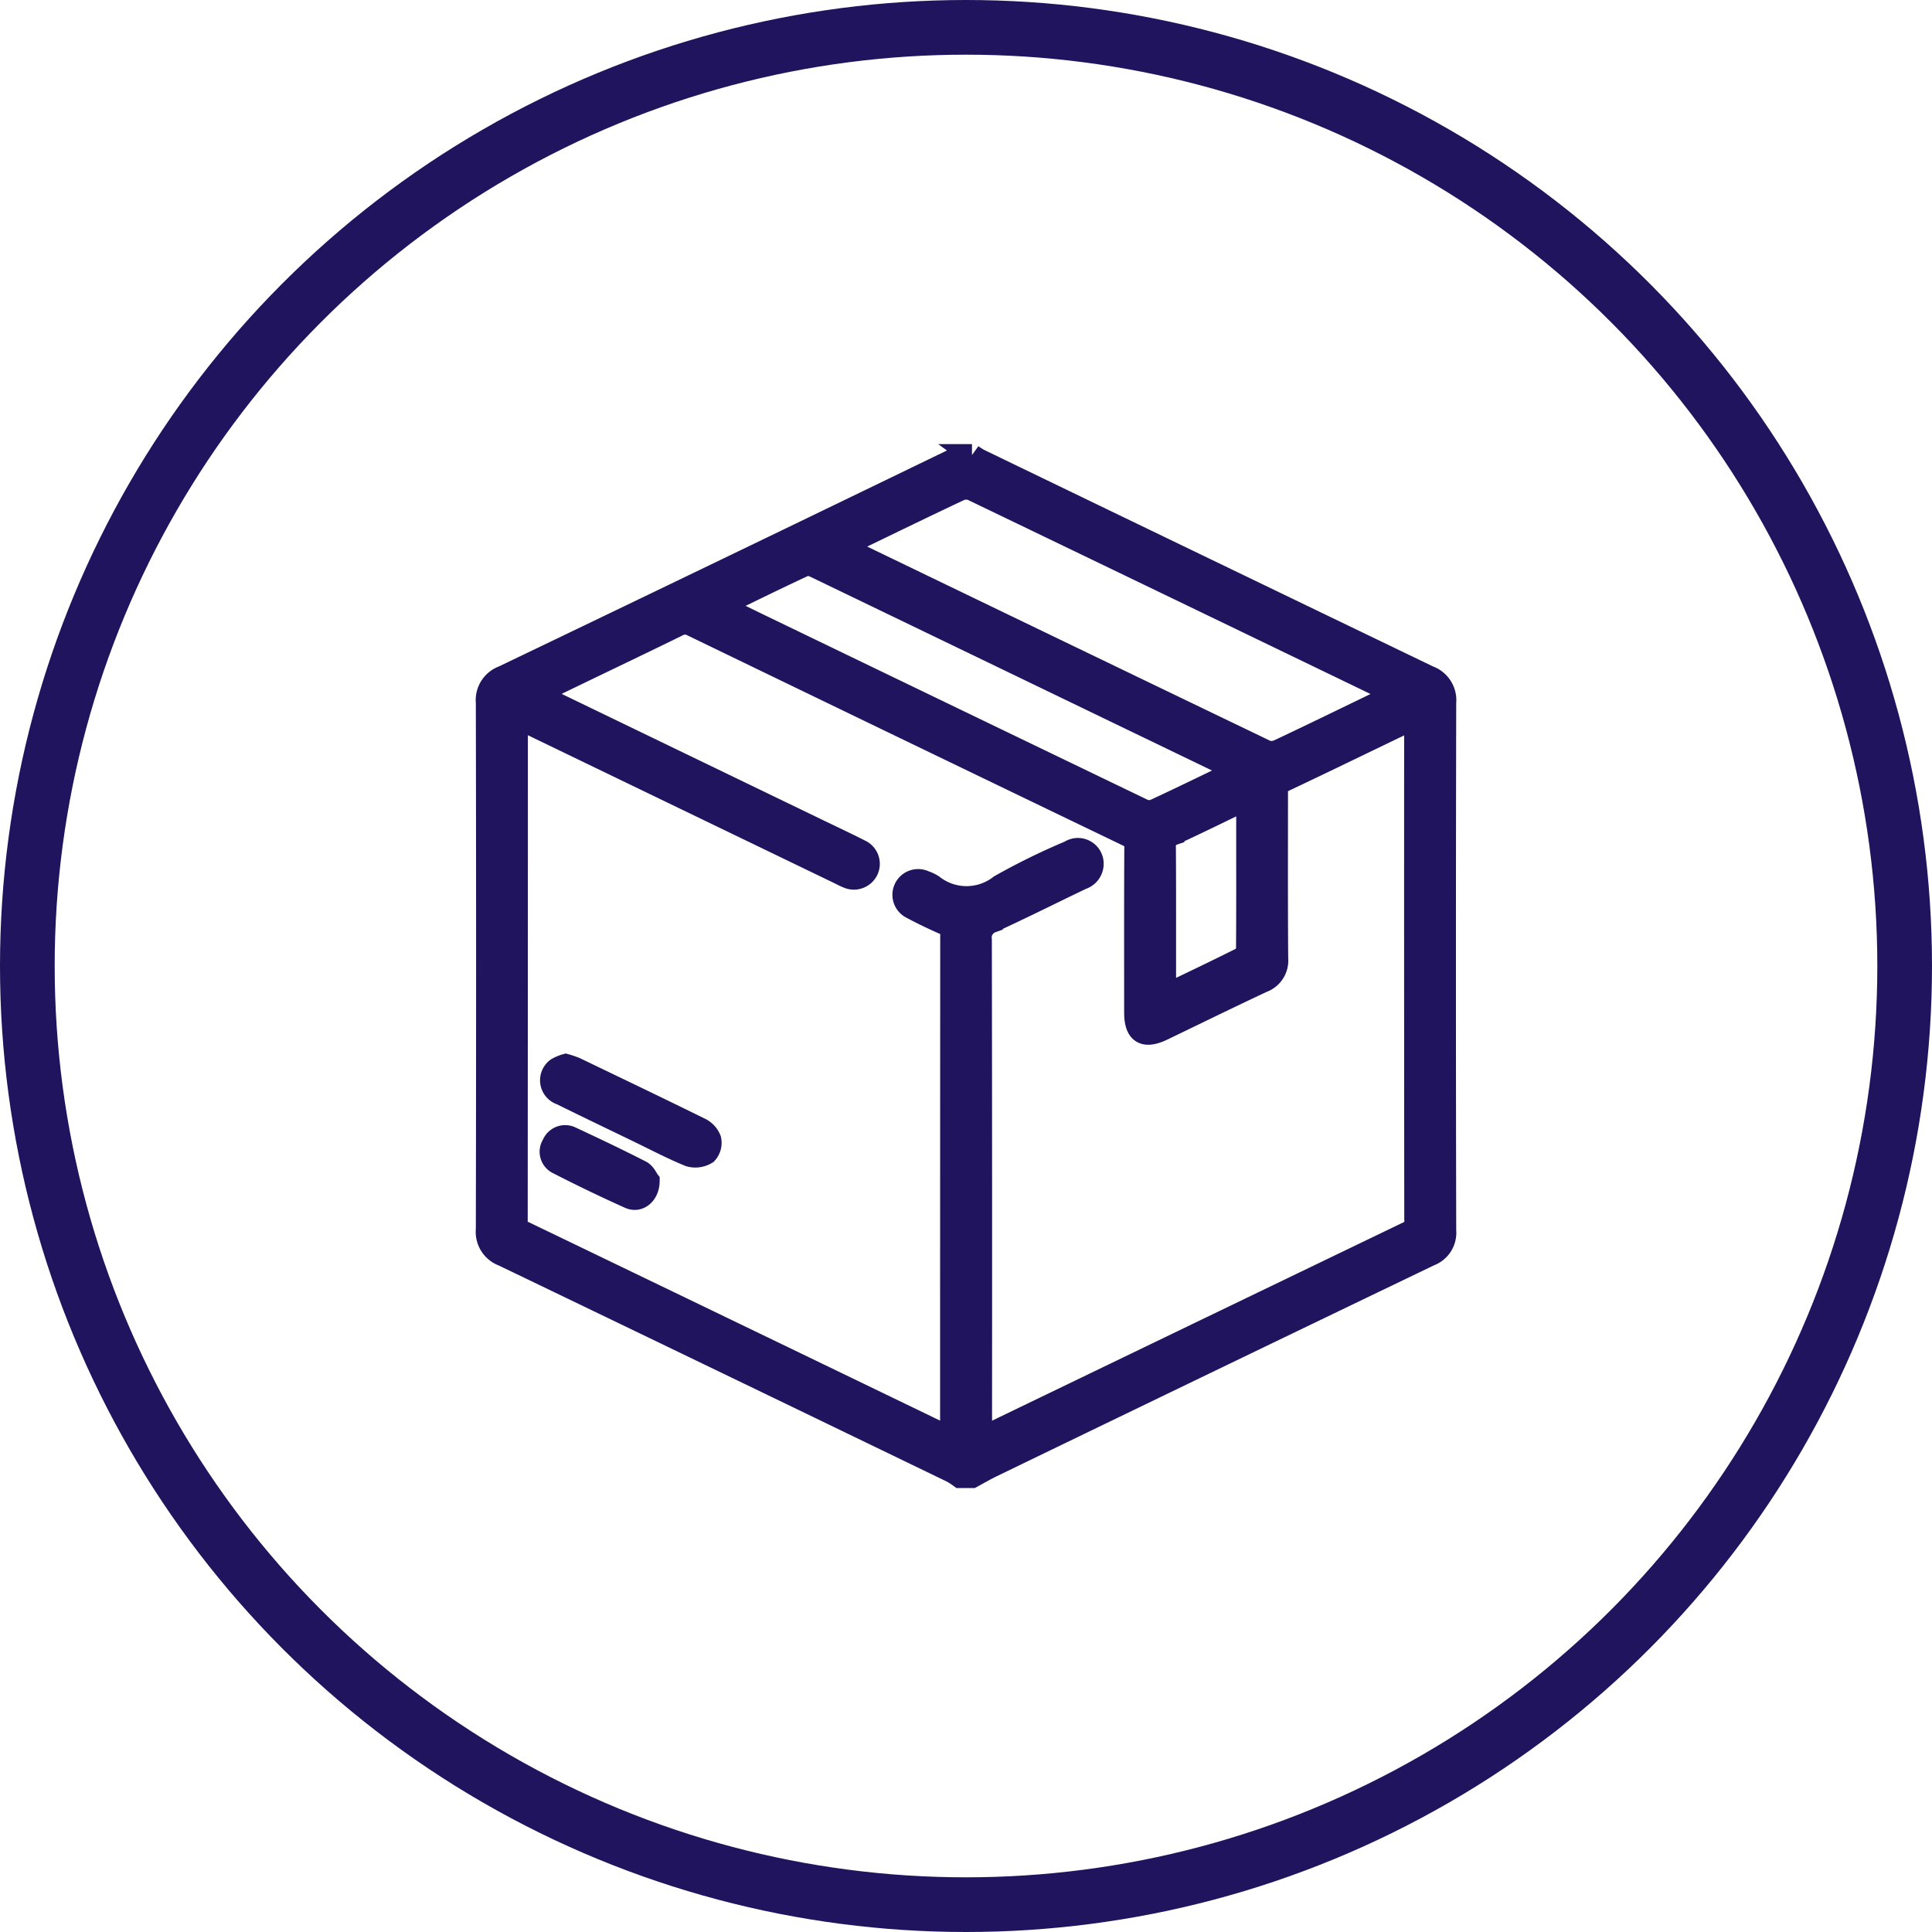 <svg xmlns="http://www.w3.org/2000/svg" width="106" height="106" viewBox="0 0 106 106">
  <g id="Group_90" data-name="Group 90" transform="translate(-503 -1729.36)">
    <g id="Ellipse_2" data-name="Ellipse 2" transform="translate(503 1729.36)" fill="none" stroke="#1f145d" stroke-width="3">
      <circle cx="53" cy="53" r="53" stroke="none"/>
      <circle cx="53" cy="53" r="51.5" fill="none"/>
    </g>
    <g id="Group_26" data-name="Group 26" transform="translate(496.781 1734.127)">
      <path id="Path_44" data-name="Path 44" d="M58.89,20.2h.657a3.893,3.893,0,0,0,.4.254q12.33,5.957,24.668,11.9a1.379,1.379,0,0,1,.9,1.431q-.031,14.481,0,28.962a1.314,1.314,0,0,1-.85,1.354q-12.021,5.778-24.027,11.59c-.37.179-.726.389-1.089.584H58.89a4.115,4.115,0,0,0-.443-.286Q46.141,70.039,33.826,64.115a1.376,1.376,0,0,1-.9-1.429q.029-14.453,0-28.907a1.376,1.376,0,0,1,.9-1.428q12.322-5.91,24.621-11.868A4.131,4.131,0,0,0,58.89,20.2Zm1.151,53.917c.243-.106.391-.166.535-.236Q72,68.367,83.427,62.863a.694.694,0,0,0,.438-.752q-.014-13.443-.007-26.885v-.567c-.128.044-.2.06-.259.09-2.331,1.123-4.658,2.256-7,3.364-.335.158-.315.391-.314.666,0,3.012-.011,6.023.011,9.035a1.236,1.236,0,0,1-.8,1.279c-1.832.857-3.648,1.749-5.47,2.627-1.034.5-1.529.2-1.53-.935,0-2.993-.008-5.987.008-8.98a.7.7,0,0,0-.465-.746q-11.921-5.738-23.83-11.5a.821.821,0,0,0-.81,0c-1.881.924-3.773,1.826-5.66,2.737-.666.321-1.331.646-2.067,1,.231.119.389.2.55.281l14.916,7.205c.755.365,1.515.72,2.26,1.1A.812.812,0,0,1,53.8,43a.827.827,0,0,1-1.081.367c-.17-.064-.33-.155-.494-.234L35.19,34.909c-.185-.089-.375-.169-.593-.268-.009.157-.016.23-.016.3q0,13.634-.009,27.268a.617.617,0,0,0,.437.639q11.4,5.491,22.8,11c.17.082.348.145.559.233.014-.175.03-.282.03-.39q0-13.579.007-27.159a.58.58,0,0,0-.4-.62c-.6-.262-1.192-.55-1.771-.857a.812.812,0,1,1,.72-1.456,1.976,1.976,0,0,1,.444.211,2.987,2.987,0,0,0,3.686.01,36.752,36.752,0,0,1,3.826-1.876.813.813,0,0,1,1.256.573.862.862,0,0,1-.6.93c-1.644.787-3.272,1.607-4.929,2.366a.913.913,0,0,0-.6.99q.022,13.278.011,26.557ZM82.762,33.321c-.156-.09-.217-.13-.282-.162Q71.015,27.621,59.542,22.1a.918.918,0,0,0-.693.029C57,23,55.17,23.891,53.333,24.779l-.874.423c.167.1.254.16.348.206Q64.248,30.933,75.7,36.442a.927.927,0,0,0,.693-.053c1.632-.766,3.253-1.559,4.876-2.343Zm-8.7,4.2c-.271-.145-.44-.242-.615-.327q-2.584-1.248-5.17-2.493-8.615-4.159-17.232-8.313c-.2-.1-.49-.218-.653-.143-1.53.708-3.042,1.456-4.638,2.231.834.4,1.585.77,2.337,1.133Q58.481,34.625,68.873,39.63a.875.875,0,0,0,.646.067C71.006,39.009,72.478,38.288,74.064,37.523Zm.583,1.546c-1.423.686-2.727,1.331-4.047,1.939a.689.689,0,0,0-.463.743c.017,2.5.008,5,.01,7.5,0,.168.023.337.039.571,1.467-.707,2.864-1.368,4.242-2.065.131-.066.208-.356.209-.543.015-1.933.009-3.867.009-5.8Z" transform="translate(0 0)" fill="#1f145d" stroke="#1f145d" stroke-width="1.2"/>
      <path id="Path_45" data-name="Path 45" d="M57.839,249.329a4.794,4.794,0,0,1,.534.183c2.281,1.1,4.564,2.189,6.833,3.308a1.123,1.123,0,0,1,.563.6.86.86,0,0,1-.2.766,1.171,1.171,0,0,1-.937.135c-.926-.376-1.815-.844-2.716-1.28-1.442-.7-2.888-1.389-4.324-2.1a.8.8,0,0,1-.24-1.406A2.164,2.164,0,0,1,57.839,249.329Z" transform="translate(-20.58 -195.674)" fill="#1f145d" stroke="#1f145d" stroke-width="1.2"/>
      <path id="Path_46" data-name="Path 46" d="M62.333,278.537c0,.733-.539,1.166-1.05.937-1.326-.594-2.636-1.227-3.929-1.889a.709.709,0,0,1-.285-1.039.729.729,0,0,1,1.01-.383c1.286.6,2.565,1.208,3.827,1.853C62.127,278.129,62.251,278.433,62.333,278.537Z" transform="translate(-20.521 -218.52)" fill="#1f145d" stroke="#1f145d" stroke-width="1.2"/>
    </g>
  </g>
</svg>

